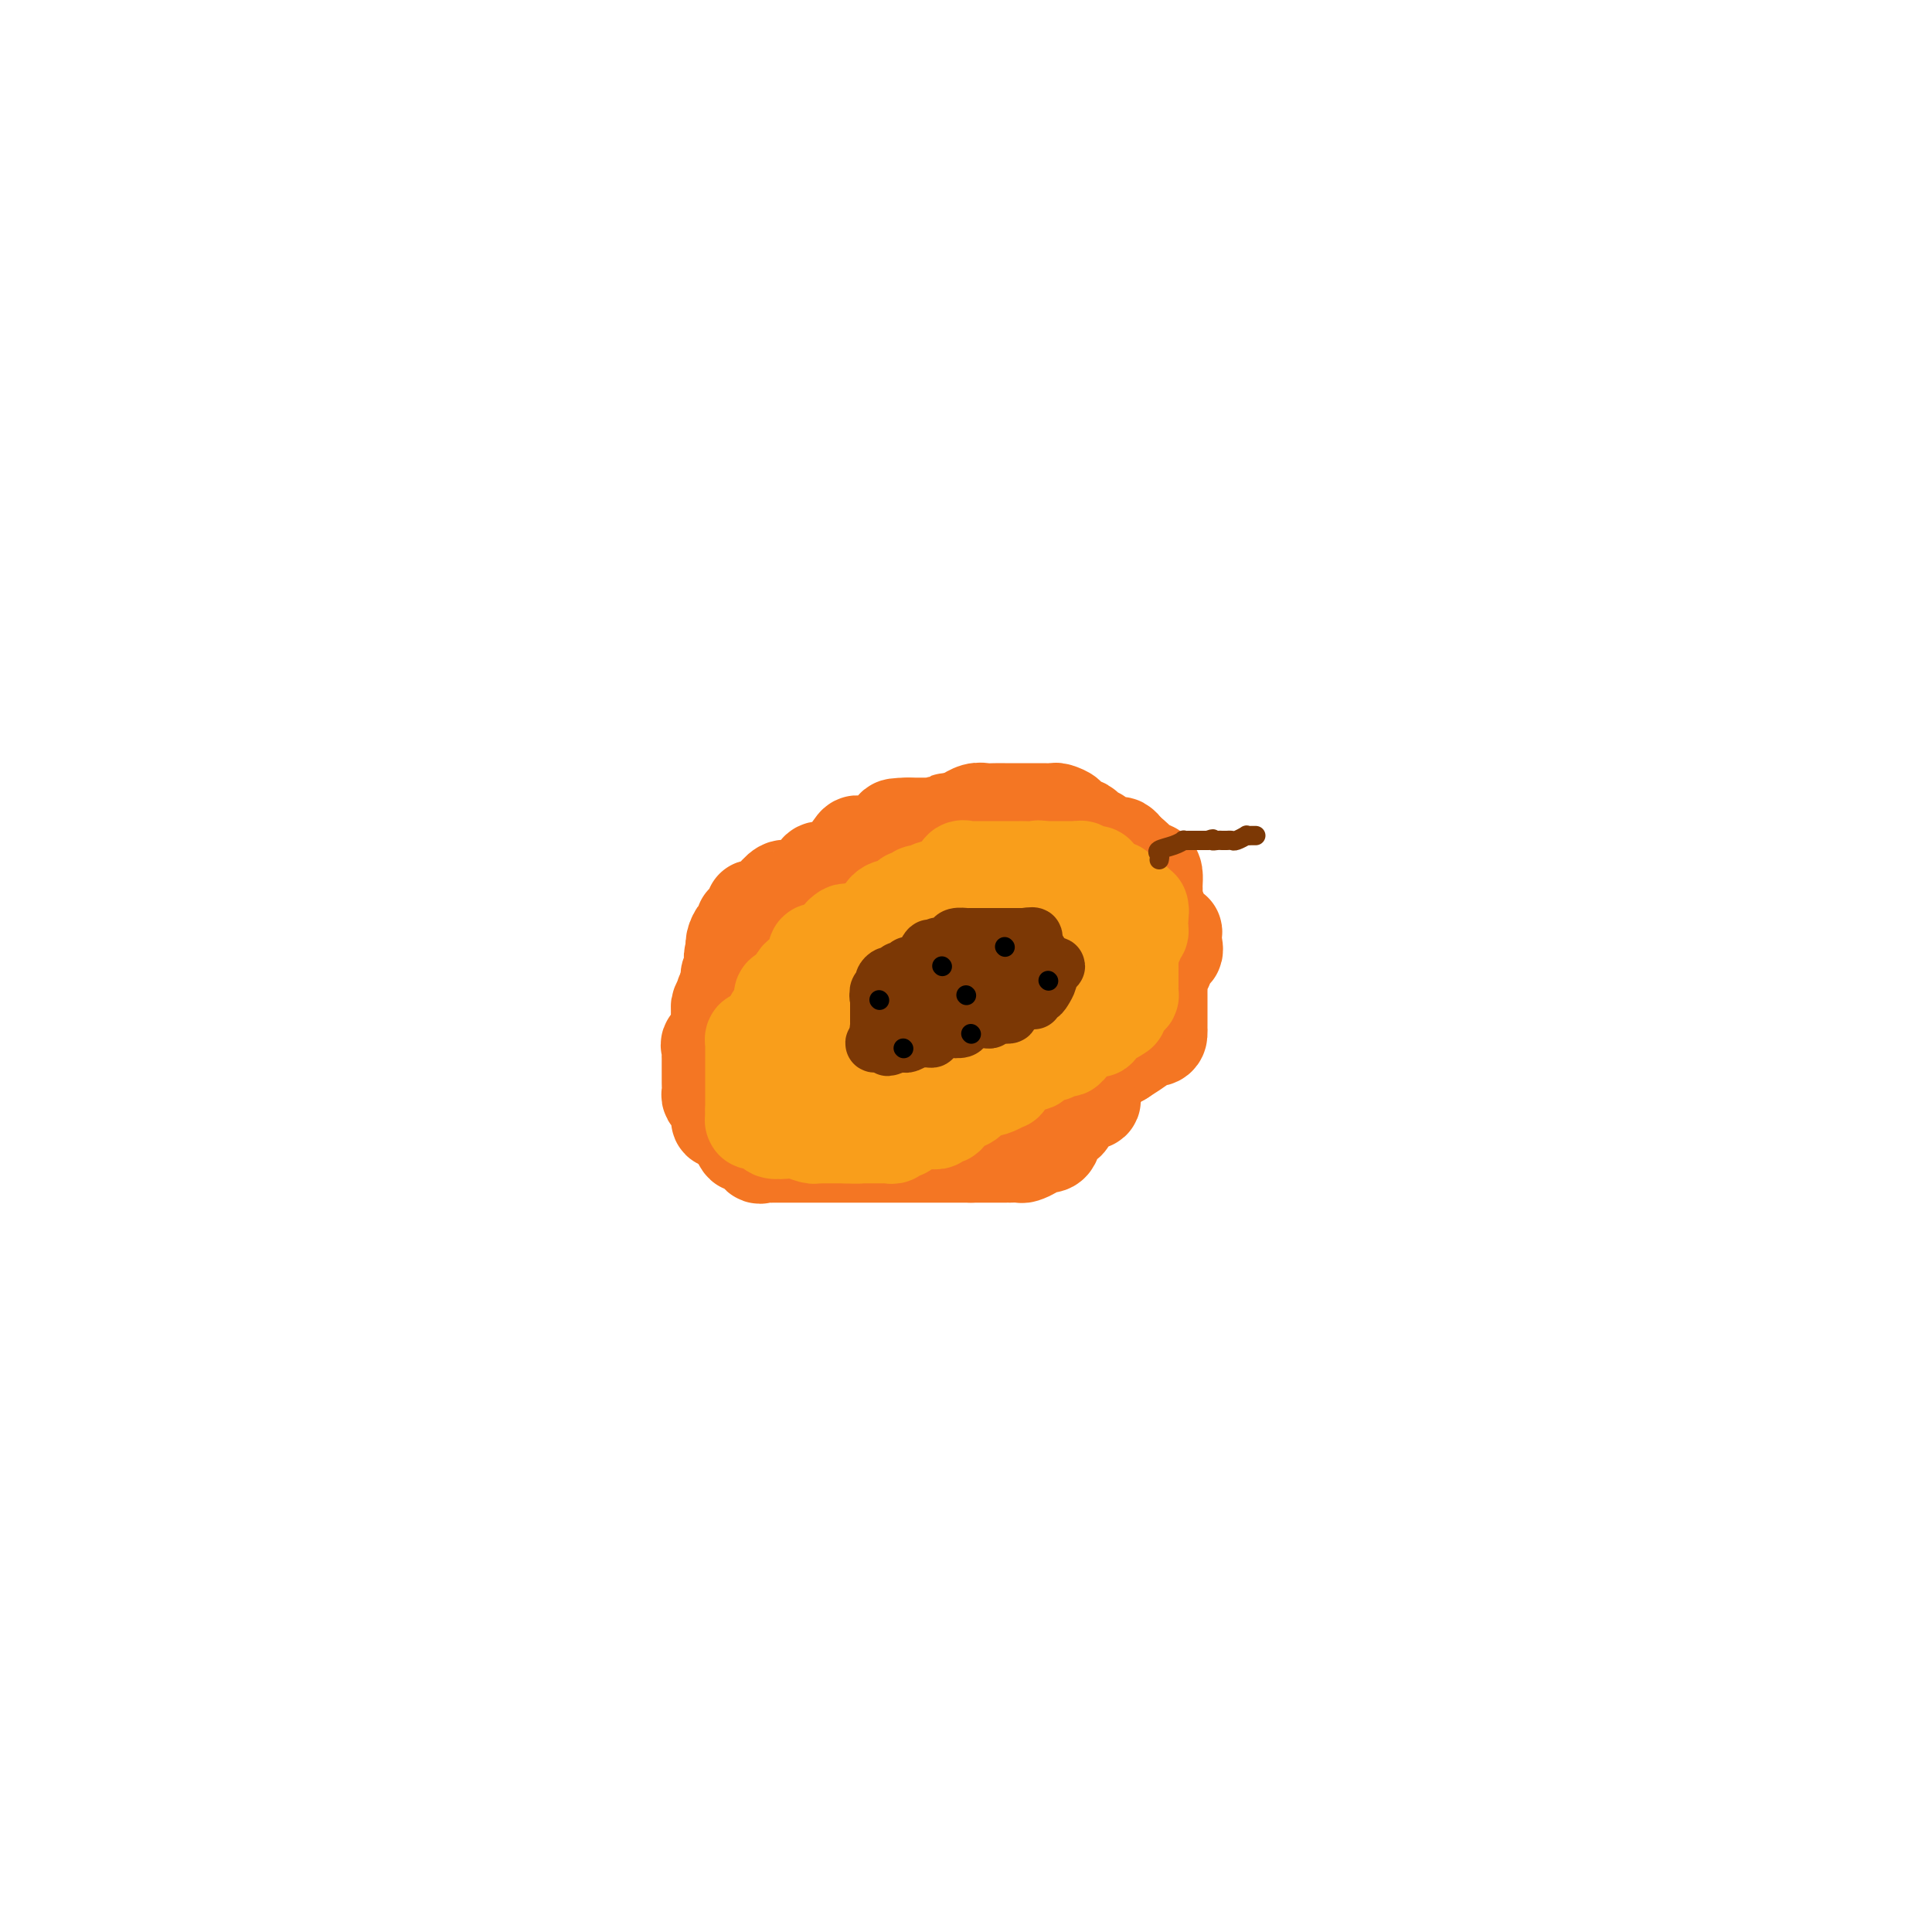 <svg viewBox='0 0 400 400' version='1.1' xmlns='http://www.w3.org/2000/svg' xmlns:xlink='http://www.w3.org/1999/xlink'><g fill='none' stroke='#F47623' stroke-width='20' stroke-linecap='round' stroke-linejoin='round'><path d='M210,177c-0.454,-0.340 -0.908,-0.679 -1,-1c-0.092,-0.321 0.177,-0.622 0,-1c-0.177,-0.378 -0.801,-0.833 -2,-1c-1.199,-0.167 -2.973,-0.045 -4,0c-1.027,0.045 -1.307,0.012 -2,0c-0.693,-0.012 -1.797,-0.004 -3,0c-1.203,0.004 -2.504,0.005 -3,0c-0.496,-0.005 -0.188,-0.015 -1,0c-0.812,0.015 -2.745,0.055 -4,0c-1.255,-0.055 -1.831,-0.204 -2,0c-0.169,0.204 0.068,0.760 0,1c-0.068,0.240 -0.441,0.163 -1,0c-0.559,-0.163 -1.305,-0.413 -2,0c-0.695,0.413 -1.341,1.491 -2,2c-0.659,0.509 -1.332,0.451 -2,1c-0.668,0.549 -1.331,1.704 -2,2c-0.669,0.296 -1.345,-0.268 -2,0c-0.655,0.268 -1.289,1.369 -2,2c-0.711,0.631 -1.499,0.794 -2,1c-0.501,0.206 -0.715,0.456 -1,1c-0.285,0.544 -0.640,1.383 -1,2c-0.360,0.617 -0.726,1.013 -1,1c-0.274,-0.013 -0.455,-0.437 -1,0c-0.545,0.437 -1.454,1.733 -2,3c-0.546,1.267 -0.727,2.505 -1,3c-0.273,0.495 -0.636,0.248 -1,0'/><path d='M165,193c-1.244,1.741 -0.855,1.593 -1,2c-0.145,0.407 -0.823,1.367 -1,2c-0.177,0.633 0.149,0.938 0,1c-0.149,0.062 -0.772,-0.119 -1,0c-0.228,0.119 -0.061,0.539 0,1c0.061,0.461 0.016,0.963 0,1c-0.016,0.037 -0.004,-0.390 0,0c0.004,0.390 -0.002,1.598 0,2c0.002,0.402 0.012,-0.003 0,0c-0.012,0.003 -0.045,0.412 0,1c0.045,0.588 0.169,1.354 0,2c-0.169,0.646 -0.630,1.171 0,2c0.630,0.829 2.351,1.963 3,3c0.649,1.037 0.226,1.976 0,3c-0.226,1.024 -0.257,2.134 0,3c0.257,0.866 0.800,1.488 1,2c0.200,0.512 0.056,0.914 0,1c-0.056,0.086 -0.026,-0.146 0,0c0.026,0.146 0.047,0.669 0,1c-0.047,0.331 -0.163,0.471 0,1c0.163,0.529 0.606,1.446 1,2c0.394,0.554 0.740,0.745 1,1c0.260,0.255 0.434,0.575 1,1c0.566,0.425 1.522,0.954 2,1c0.478,0.046 0.477,-0.390 1,0c0.523,0.390 1.571,1.607 2,2c0.429,0.393 0.239,-0.039 1,0c0.761,0.039 2.474,0.549 3,1c0.526,0.451 -0.135,0.843 0,1c0.135,0.157 1.068,0.078 2,0'/><path d='M180,230c2.506,1.022 2.272,0.078 2,0c-0.272,-0.078 -0.580,0.711 0,1c0.580,0.289 2.049,0.077 3,0c0.951,-0.077 1.385,-0.021 3,0c1.615,0.021 4.411,0.006 6,0c1.589,-0.006 1.969,-0.001 3,0c1.031,0.001 2.711,0.000 4,0c1.289,-0.000 2.187,-0.000 3,0c0.813,0.000 1.542,0.001 2,0c0.458,-0.001 0.646,-0.002 1,0c0.354,0.002 0.876,0.008 1,0c0.124,-0.008 -0.149,-0.030 0,0c0.149,0.030 0.719,0.114 1,0c0.281,-0.114 0.273,-0.425 1,-1c0.727,-0.575 2.187,-1.415 3,-2c0.813,-0.585 0.978,-0.917 1,-1c0.022,-0.083 -0.097,0.081 0,0c0.097,-0.081 0.412,-0.407 1,-1c0.588,-0.593 1.449,-1.454 2,-2c0.551,-0.546 0.792,-0.776 1,-1c0.208,-0.224 0.384,-0.440 1,-1c0.616,-0.560 1.673,-1.463 2,-2c0.327,-0.537 -0.077,-0.707 0,-1c0.077,-0.293 0.633,-0.709 1,-1c0.367,-0.291 0.543,-0.456 1,-1c0.457,-0.544 1.195,-1.465 2,-2c0.805,-0.535 1.678,-0.682 2,-1c0.322,-0.318 0.092,-0.805 0,-1c-0.092,-0.195 -0.046,-0.097 0,0'/><path d='M227,213c2.797,-2.826 1.288,-1.391 1,-1c-0.288,0.391 0.645,-0.261 1,-1c0.355,-0.739 0.134,-1.564 0,-2c-0.134,-0.436 -0.179,-0.483 0,-1c0.179,-0.517 0.584,-1.505 1,-2c0.416,-0.495 0.842,-0.499 1,-1c0.158,-0.501 0.046,-1.500 0,-2c-0.046,-0.500 -0.026,-0.500 0,-1c0.026,-0.500 0.059,-1.499 0,-2c-0.059,-0.501 -0.208,-0.502 0,-1c0.208,-0.498 0.774,-1.492 1,-2c0.226,-0.508 0.114,-0.530 0,-1c-0.114,-0.470 -0.228,-1.388 0,-2c0.228,-0.612 0.798,-0.919 1,-1c0.202,-0.081 0.037,0.062 0,0c-0.037,-0.062 0.055,-0.331 0,-1c-0.055,-0.669 -0.255,-1.737 0,-2c0.255,-0.263 0.966,0.281 1,0c0.034,-0.281 -0.608,-1.386 -1,-2c-0.392,-0.614 -0.533,-0.738 -1,-1c-0.467,-0.262 -1.261,-0.661 -2,-1c-0.739,-0.339 -1.423,-0.616 -2,-1c-0.577,-0.384 -1.047,-0.874 -1,-1c0.047,-0.126 0.611,0.110 0,0c-0.611,-0.110 -2.395,-0.568 -3,-1c-0.605,-0.432 -0.030,-0.838 0,-1c0.030,-0.162 -0.485,-0.081 -1,0'/><path d='M223,182c-1.726,-1.404 -1.040,-0.915 -1,-1c0.040,-0.085 -0.566,-0.745 -1,-1c-0.434,-0.255 -0.697,-0.106 -1,0c-0.303,0.106 -0.645,0.168 -1,0c-0.355,-0.168 -0.722,-0.567 -1,-1c-0.278,-0.433 -0.466,-0.901 -1,-1c-0.534,-0.099 -1.412,0.170 -2,0c-0.588,-0.170 -0.884,-0.777 -1,-1c-0.116,-0.223 -0.053,-0.060 -1,0c-0.947,0.060 -2.905,0.016 -4,0c-1.095,-0.016 -1.327,-0.004 -2,0c-0.673,0.004 -1.785,0.001 -3,0c-1.215,-0.001 -2.532,-0.000 -3,0c-0.468,0.000 -0.088,-0.001 -1,0c-0.912,0.001 -3.115,0.004 -4,0c-0.885,-0.004 -0.450,-0.014 -1,0c-0.550,0.014 -2.084,0.052 -3,0c-0.916,-0.052 -1.213,-0.193 -2,0c-0.787,0.193 -2.065,0.721 -3,1c-0.935,0.279 -1.528,0.310 -3,1c-1.472,0.690 -3.823,2.041 -5,3c-1.177,0.959 -1.180,1.528 -2,2c-0.820,0.472 -2.457,0.849 -3,1c-0.543,0.151 0.009,0.078 0,0c-0.009,-0.078 -0.580,-0.162 -1,0c-0.420,0.162 -0.690,0.568 -1,1c-0.310,0.432 -0.660,0.889 -1,1c-0.340,0.111 -0.668,-0.124 -1,0c-0.332,0.124 -0.666,0.607 -1,1c-0.334,0.393 -0.667,0.697 -1,1'/><path d='M168,189c-4.137,2.059 -2.479,1.205 -2,1c0.479,-0.205 -0.221,0.239 -1,1c-0.779,0.761 -1.639,1.839 -2,2c-0.361,0.161 -0.225,-0.594 -1,0c-0.775,0.594 -2.460,2.535 -4,4c-1.540,1.465 -2.934,2.452 -4,3c-1.066,0.548 -1.802,0.657 -2,1c-0.198,0.343 0.143,0.919 0,1c-0.143,0.081 -0.770,-0.333 -1,0c-0.230,0.333 -0.062,1.413 0,2c0.062,0.587 0.017,0.682 0,1c-0.017,0.318 -0.005,0.859 0,1c0.005,0.141 0.002,-0.117 0,0c-0.002,0.117 -0.002,0.608 0,1c0.002,0.392 0.006,0.685 0,1c-0.006,0.315 -0.023,0.652 0,1c0.023,0.348 0.085,0.708 0,1c-0.085,0.292 -0.317,0.515 0,1c0.317,0.485 1.184,1.230 2,2c0.816,0.770 1.582,1.565 2,2c0.418,0.435 0.490,0.512 1,1c0.510,0.488 1.460,1.388 2,2c0.540,0.612 0.670,0.938 1,1c0.330,0.062 0.858,-0.138 1,0c0.142,0.138 -0.103,0.614 0,1c0.103,0.386 0.553,0.681 1,1c0.447,0.319 0.889,0.663 1,1c0.111,0.337 -0.111,0.668 0,1c0.111,0.332 0.556,0.666 1,1'/><path d='M163,224c2.126,2.113 1.442,0.896 2,1c0.558,0.104 2.359,1.529 4,2c1.641,0.471 3.122,-0.014 4,0c0.878,0.014 1.152,0.525 2,1c0.848,0.475 2.270,0.912 3,1c0.730,0.088 0.769,-0.173 1,0c0.231,0.173 0.656,0.778 1,1c0.344,0.222 0.608,0.059 1,0c0.392,-0.059 0.912,-0.016 1,0c0.088,0.016 -0.257,0.004 0,0c0.257,-0.004 1.116,-0.001 3,0c1.884,0.001 4.793,-0.000 6,0c1.207,0.000 0.711,0.002 2,0c1.289,-0.002 4.362,-0.008 6,0c1.638,0.008 1.840,0.030 2,0c0.160,-0.030 0.278,-0.113 1,0c0.722,0.113 2.049,0.423 3,0c0.951,-0.423 1.527,-1.580 2,-2c0.473,-0.420 0.844,-0.102 1,0c0.156,0.102 0.097,-0.010 0,0c-0.097,0.010 -0.230,0.143 0,0c0.230,-0.143 0.825,-0.562 1,-1c0.175,-0.438 -0.068,-0.895 0,-1c0.068,-0.105 0.449,0.141 1,0c0.551,-0.141 1.272,-0.670 2,-1c0.728,-0.330 1.463,-0.459 2,-1c0.537,-0.541 0.875,-1.492 1,-2c0.125,-0.508 0.036,-0.574 1,-1c0.964,-0.426 2.982,-1.213 5,-2'/><path d='M221,219c2.397,-1.725 0.390,-0.538 0,0c-0.390,0.538 0.836,0.428 2,0c1.164,-0.428 2.267,-1.175 3,-2c0.733,-0.825 1.096,-1.727 2,-2c0.904,-0.273 2.349,0.083 3,0c0.651,-0.083 0.507,-0.606 1,-1c0.493,-0.394 1.625,-0.658 2,-1c0.375,-0.342 -0.005,-0.760 0,-1c0.005,-0.240 0.394,-0.301 1,-1c0.606,-0.699 1.427,-2.036 2,-3c0.573,-0.964 0.897,-1.554 1,-2c0.103,-0.446 -0.014,-0.749 0,-1c0.014,-0.251 0.158,-0.450 0,-1c-0.158,-0.550 -0.617,-1.452 -1,-2c-0.383,-0.548 -0.691,-0.742 -1,-1c-0.309,-0.258 -0.619,-0.579 -1,-1c-0.381,-0.421 -0.834,-0.943 -1,-1c-0.166,-0.057 -0.044,0.349 0,0c0.044,-0.349 0.012,-1.455 0,-2c-0.012,-0.545 -0.002,-0.530 0,-1c0.002,-0.470 -0.003,-1.426 0,-2c0.003,-0.574 0.014,-0.765 0,-1c-0.014,-0.235 -0.053,-0.513 0,-1c0.053,-0.487 0.197,-1.181 0,-2c-0.197,-0.819 -0.735,-1.761 -1,-2c-0.265,-0.239 -0.257,0.225 -1,0c-0.743,-0.225 -2.239,-1.137 -3,-2c-0.761,-0.863 -0.789,-1.675 -1,-2c-0.211,-0.325 -0.606,-0.162 -1,0'/><path d='M227,184c-1.055,-0.818 -0.194,0.135 0,0c0.194,-0.135 -0.279,-1.360 -1,-2c-0.721,-0.640 -1.689,-0.695 -2,-1c-0.311,-0.305 0.033,-0.859 0,-1c-0.033,-0.141 -0.445,0.130 -1,0c-0.555,-0.130 -1.252,-0.662 -2,-1c-0.748,-0.338 -1.547,-0.482 -2,-1c-0.453,-0.518 -0.559,-1.411 -1,-2c-0.441,-0.589 -1.217,-0.876 -2,-1c-0.783,-0.124 -1.572,-0.086 -2,0c-0.428,0.086 -0.496,0.219 -1,0c-0.504,-0.219 -1.443,-0.791 -2,-1c-0.557,-0.209 -0.731,-0.056 -1,0c-0.269,0.056 -0.633,0.015 -1,0c-0.367,-0.015 -0.736,-0.004 -1,0c-0.264,0.004 -0.424,0.001 -1,0c-0.576,-0.001 -1.568,-0.000 -2,0c-0.432,0.000 -0.304,0.000 -1,0c-0.696,-0.000 -2.216,-0.000 -3,0c-0.784,0.000 -0.833,0.000 -1,0c-0.167,-0.000 -0.453,-0.001 -1,0c-0.547,0.001 -1.354,0.003 -2,0c-0.646,-0.003 -1.131,-0.012 -2,0c-0.869,0.012 -2.123,0.044 -3,0c-0.877,-0.044 -1.376,-0.166 -2,0c-0.624,0.166 -1.372,0.619 -2,1c-0.628,0.381 -1.138,0.690 -2,1c-0.862,0.310 -2.078,0.622 -3,1c-0.922,0.378 -1.549,0.822 -2,1c-0.451,0.178 -0.725,0.089 -1,0'/><path d='M180,178c-5.005,0.570 -2.019,-0.006 -1,0c1.019,0.006 0.071,0.592 -1,1c-1.071,0.408 -2.265,0.638 -3,1c-0.735,0.362 -1.010,0.856 -1,1c0.010,0.144 0.305,-0.064 0,0c-0.305,0.064 -1.212,0.398 -2,1c-0.788,0.602 -1.459,1.472 -2,2c-0.541,0.528 -0.952,0.714 -1,1c-0.048,0.286 0.268,0.671 0,1c-0.268,0.329 -1.119,0.603 -2,1c-0.881,0.397 -1.790,0.919 -2,1c-0.210,0.081 0.280,-0.279 0,0c-0.280,0.279 -1.330,1.196 -2,2c-0.670,0.804 -0.961,1.494 -1,2c-0.039,0.506 0.173,0.829 0,1c-0.173,0.171 -0.731,0.190 -1,0c-0.269,-0.190 -0.248,-0.588 -1,0c-0.752,0.588 -2.276,2.164 -3,3c-0.724,0.836 -0.647,0.932 -1,2c-0.353,1.068 -1.137,3.107 -2,4c-0.863,0.893 -1.804,0.638 -2,1c-0.196,0.362 0.354,1.340 0,2c-0.354,0.660 -1.611,1.002 -2,1c-0.389,-0.002 0.092,-0.348 0,0c-0.092,0.348 -0.757,1.390 -1,2c-0.243,0.610 -0.065,0.790 0,1c0.065,0.210 0.017,0.451 0,1c-0.017,0.549 -0.005,1.405 0,2c0.005,0.595 0.001,0.929 0,1c-0.001,0.071 -0.000,-0.123 0,0c0.000,0.123 0.000,0.561 0,1'/><path d='M149,214c-1.238,3.036 -0.331,1.625 0,1c0.331,-0.625 0.088,-0.463 0,0c-0.088,0.463 -0.019,1.228 0,2c0.019,0.772 -0.011,1.553 0,2c0.011,0.447 0.063,0.561 0,1c-0.063,0.439 -0.242,1.203 0,2c0.242,0.797 0.904,1.627 1,2c0.096,0.373 -0.374,0.290 0,1c0.374,0.710 1.593,2.214 2,3c0.407,0.786 0.004,0.855 0,1c-0.004,0.145 0.392,0.368 1,1c0.608,0.632 1.428,1.675 2,2c0.572,0.325 0.894,-0.068 1,0c0.106,0.068 -0.006,0.596 0,1c0.006,0.404 0.129,0.683 0,1c-0.129,0.317 -0.510,0.674 0,1c0.510,0.326 1.910,0.623 3,1c1.090,0.377 1.868,0.833 3,1c1.132,0.167 2.618,0.045 4,0c1.382,-0.045 2.661,-0.012 4,0c1.339,0.012 2.739,0.003 4,0c1.261,-0.003 2.384,-0.001 3,0c0.616,0.001 0.727,0.000 1,0c0.273,-0.000 0.709,-0.000 1,0c0.291,0.000 0.439,0.000 1,0c0.561,-0.000 1.536,-0.000 2,0c0.464,0.000 0.418,0.000 1,0c0.582,-0.000 1.791,-0.000 3,0'/><path d='M186,237c5.080,0.309 2.780,0.083 2,0c-0.780,-0.083 -0.042,-0.022 1,0c1.042,0.022 2.386,0.006 3,0c0.614,-0.006 0.496,-0.001 1,0c0.504,0.001 1.631,-0.004 2,0c0.369,0.004 -0.018,0.015 0,0c0.018,-0.015 0.441,-0.057 1,0c0.559,0.057 1.254,0.212 2,0c0.746,-0.212 1.542,-0.792 2,-1c0.458,-0.208 0.579,-0.044 1,0c0.421,0.044 1.142,-0.031 2,0c0.858,0.031 1.852,0.167 2,0c0.148,-0.167 -0.549,-0.637 0,-1c0.549,-0.363 2.344,-0.617 3,-1c0.656,-0.383 0.173,-0.894 0,-1c-0.173,-0.106 -0.034,0.193 1,0c1.034,-0.193 2.964,-0.878 4,-1c1.036,-0.122 1.177,0.318 2,0c0.823,-0.318 2.329,-1.396 3,-2c0.671,-0.604 0.508,-0.736 1,-1c0.492,-0.264 1.640,-0.662 2,-1c0.360,-0.338 -0.067,-0.617 0,-1c0.067,-0.383 0.629,-0.870 1,-1c0.371,-0.130 0.551,0.098 1,0c0.449,-0.098 1.166,-0.523 2,-1c0.834,-0.477 1.786,-1.007 2,-1c0.214,0.007 -0.310,0.552 0,0c0.310,-0.552 1.454,-2.199 2,-3c0.546,-0.801 0.493,-0.754 1,-1c0.507,-0.246 1.573,-0.785 2,-1c0.427,-0.215 0.213,-0.108 0,0'/><path d='M232,219c4.784,-3.039 3.243,-2.138 3,-2c-0.243,0.138 0.810,-0.489 1,-1c0.190,-0.511 -0.485,-0.907 0,-1c0.485,-0.093 2.130,0.116 3,0c0.870,-0.116 0.965,-0.559 1,-1c0.035,-0.441 0.009,-0.880 0,-1c-0.009,-0.120 -0.002,0.080 0,0c0.002,-0.080 0.001,-0.440 0,-1c-0.001,-0.560 0.000,-1.320 0,-2c-0.000,-0.680 -0.001,-1.280 0,-2c0.001,-0.720 0.004,-1.560 0,-2c-0.004,-0.440 -0.015,-0.479 0,-1c0.015,-0.521 0.054,-1.524 0,-2c-0.054,-0.476 -0.203,-0.423 0,-1c0.203,-0.577 0.758,-1.782 1,-2c0.242,-0.218 0.170,0.550 0,0c-0.170,-0.550 -0.437,-2.420 0,-3c0.437,-0.580 1.580,0.130 2,0c0.420,-0.130 0.119,-1.099 0,-2c-0.119,-0.901 -0.055,-1.734 0,-2c0.055,-0.266 0.100,0.035 0,0c-0.100,-0.035 -0.346,-0.406 -1,-1c-0.654,-0.594 -1.715,-1.412 -2,-2c-0.285,-0.588 0.207,-0.946 0,-1c-0.207,-0.054 -1.112,0.197 -2,0c-0.888,-0.197 -1.757,-0.840 -2,-1c-0.243,-0.160 0.141,0.163 0,0c-0.141,-0.163 -0.807,-0.813 -1,-1c-0.193,-0.187 0.088,0.089 0,0c-0.088,-0.089 -0.544,-0.545 -1,-1'/><path d='M234,186c-1.267,-1.550 0.065,-0.926 0,-1c-0.065,-0.074 -1.527,-0.847 -2,-1c-0.473,-0.153 0.042,0.315 0,0c-0.042,-0.315 -0.640,-1.414 -1,-2c-0.360,-0.586 -0.482,-0.658 -1,-1c-0.518,-0.342 -1.433,-0.952 -2,-1c-0.567,-0.048 -0.786,0.468 -1,0c-0.214,-0.468 -0.425,-1.918 -1,-3c-0.575,-1.082 -1.516,-1.797 -2,-2c-0.484,-0.203 -0.512,0.104 -1,0c-0.488,-0.104 -1.437,-0.620 -2,-1c-0.563,-0.380 -0.742,-0.624 -1,-1c-0.258,-0.376 -0.597,-0.885 -1,-1c-0.403,-0.115 -0.870,0.165 -1,0c-0.130,-0.165 0.077,-0.776 0,-1c-0.077,-0.224 -0.436,-0.060 -1,0c-0.564,0.060 -1.331,0.016 -2,0c-0.669,-0.016 -1.239,-0.004 -2,0c-0.761,0.004 -1.712,0.001 -3,0c-1.288,-0.001 -2.911,-0.000 -4,0c-1.089,0.000 -1.642,0.000 -3,0c-1.358,-0.000 -3.519,-0.000 -5,0c-1.481,0.000 -2.281,0.000 -3,0c-0.719,-0.000 -1.358,-0.000 -2,0c-0.642,0.000 -1.288,0.000 -2,0c-0.712,-0.000 -1.489,-0.000 -2,0c-0.511,0.000 -0.755,0.000 -1,0'/><path d='M188,171c-4.993,0.028 -1.974,0.600 -1,1c0.974,0.400 -0.096,0.630 -1,1c-0.904,0.370 -1.642,0.881 -2,1c-0.358,0.119 -0.337,-0.154 -1,0c-0.663,0.154 -2.009,0.734 -3,1c-0.991,0.266 -1.625,0.219 -2,0c-0.375,-0.219 -0.489,-0.609 -1,0c-0.511,0.609 -1.418,2.218 -2,3c-0.582,0.782 -0.840,0.738 -1,1c-0.160,0.262 -0.221,0.831 -1,1c-0.779,0.169 -2.277,-0.062 -3,0c-0.723,0.062 -0.670,0.416 -1,1c-0.330,0.584 -1.043,1.399 -2,2c-0.957,0.601 -2.158,0.988 -3,1c-0.842,0.012 -1.326,-0.351 -2,0c-0.674,0.351 -1.539,1.418 -2,2c-0.461,0.582 -0.520,0.681 -1,1c-0.480,0.319 -1.381,0.860 -2,1c-0.619,0.140 -0.954,-0.121 -1,0c-0.046,0.121 0.199,0.624 0,1c-0.199,0.376 -0.841,0.625 -1,1c-0.159,0.375 0.164,0.877 0,1c-0.164,0.123 -0.815,-0.133 -1,0c-0.185,0.133 0.095,0.654 0,1c-0.095,0.346 -0.564,0.516 -1,1c-0.436,0.484 -0.839,1.281 -1,2c-0.161,0.719 -0.081,1.359 0,2'/><path d='M152,197c-0.789,1.532 -0.263,0.862 0,1c0.263,0.138 0.263,1.085 0,2c-0.263,0.915 -0.787,1.797 -1,2c-0.213,0.203 -0.113,-0.272 0,0c0.113,0.272 0.241,1.291 0,2c-0.241,0.709 -0.849,1.107 -1,2c-0.151,0.893 0.155,2.280 0,3c-0.155,0.720 -0.772,0.774 -1,1c-0.228,0.226 -0.069,0.624 0,1c0.069,0.376 0.047,0.731 0,1c-0.047,0.269 -0.118,0.453 0,1c0.118,0.547 0.424,1.457 0,2c-0.424,0.543 -1.578,0.719 -2,1c-0.422,0.281 -0.113,0.666 0,1c0.113,0.334 0.030,0.618 0,1c-0.030,0.382 -0.008,0.862 0,1c0.008,0.138 0.002,-0.066 0,0c-0.002,0.066 -0.000,0.403 0,1c0.000,0.597 -0.001,1.455 0,2c0.001,0.545 0.003,0.776 0,1c-0.003,0.224 -0.011,0.441 0,1c0.011,0.559 0.041,1.459 0,2c-0.041,0.541 -0.154,0.722 0,1c0.154,0.278 0.576,0.653 1,1c0.424,0.347 0.848,0.667 1,1c0.152,0.333 0.030,0.678 0,1c-0.030,0.322 0.033,0.623 0,1c-0.033,0.377 -0.163,0.832 0,1c0.163,0.168 0.618,0.048 1,0c0.382,-0.048 0.691,-0.024 1,0'/><path d='M151,232c0.859,2.283 1.008,0.491 1,0c-0.008,-0.491 -0.171,0.321 0,1c0.171,0.679 0.676,1.226 1,2c0.324,0.774 0.468,1.777 1,2c0.532,0.223 1.453,-0.332 2,0c0.547,0.332 0.720,1.553 1,2c0.280,0.447 0.667,0.120 1,0c0.333,-0.120 0.612,-0.032 1,0c0.388,0.032 0.886,0.009 1,0c0.114,-0.009 -0.154,-0.002 0,0c0.154,0.002 0.731,0.001 1,0c0.269,-0.001 0.230,-0.000 1,0c0.770,0.000 2.348,0.000 3,0c0.652,-0.000 0.378,-0.000 1,0c0.622,0.000 2.142,0.000 3,0c0.858,-0.000 1.056,-0.000 2,0c0.944,0.000 2.634,0.000 4,0c1.366,-0.000 2.408,-0.000 3,0c0.592,0.000 0.734,0.000 1,0c0.266,-0.000 0.655,-0.000 1,0c0.345,0.000 0.645,0.000 1,0c0.355,-0.000 0.764,-0.000 1,0c0.236,0.000 0.298,0.000 1,0c0.702,-0.000 2.044,-0.000 4,0c1.956,0.000 4.527,0.000 7,0c2.473,-0.000 4.850,-0.000 6,0c1.150,0.000 1.075,0.000 1,0'/><path d='M201,239c6.822,-0.000 2.378,-0.000 1,0c-1.378,0.000 0.309,0.000 1,0c0.691,-0.000 0.386,-0.000 1,0c0.614,0.000 2.149,0.000 3,0c0.851,-0.000 1.020,-0.000 1,0c-0.020,0.000 -0.228,0.001 0,0c0.228,-0.001 0.891,-0.003 1,0c0.109,0.003 -0.337,0.011 0,0c0.337,-0.011 1.456,-0.041 2,0c0.544,0.041 0.513,0.152 1,0c0.487,-0.152 1.491,-0.568 2,-1c0.509,-0.432 0.523,-0.881 1,-1c0.477,-0.119 1.418,0.090 2,0c0.582,-0.090 0.804,-0.479 1,-1c0.196,-0.521 0.366,-1.173 1,-2c0.634,-0.827 1.733,-1.829 2,-2c0.267,-0.171 -0.296,0.487 0,0c0.296,-0.487 1.452,-2.121 2,-3c0.548,-0.879 0.486,-1.005 1,-1c0.514,0.005 1.602,0.141 2,0c0.398,-0.141 0.106,-0.560 0,-1c-0.106,-0.440 -0.025,-0.903 0,-1c0.025,-0.097 -0.004,0.171 0,0c0.004,-0.171 0.042,-0.780 0,-1c-0.042,-0.220 -0.163,-0.051 0,-1c0.163,-0.949 0.611,-3.017 1,-4c0.389,-0.983 0.720,-0.880 1,-1c0.280,-0.120 0.509,-0.463 1,-1c0.491,-0.537 1.246,-1.269 2,-2'/><path d='M231,216c2.407,-3.504 1.423,-1.764 1,-1c-0.423,0.764 -0.285,0.553 0,0c0.285,-0.553 0.717,-1.447 1,-2c0.283,-0.553 0.416,-0.763 1,-1c0.584,-0.237 1.620,-0.500 2,-1c0.380,-0.500 0.106,-1.237 0,-2c-0.106,-0.763 -0.042,-1.553 0,-2c0.042,-0.447 0.064,-0.553 0,-1c-0.064,-0.447 -0.213,-1.236 0,-2c0.213,-0.764 0.790,-1.504 1,-2c0.210,-0.496 0.055,-0.748 0,-1c-0.055,-0.252 -0.011,-0.504 0,-1c0.011,-0.496 -0.012,-1.235 0,-2c0.012,-0.765 0.060,-1.557 0,-2c-0.060,-0.443 -0.226,-0.538 0,-1c0.226,-0.462 0.845,-1.289 1,-2c0.155,-0.711 -0.155,-1.304 0,-2c0.155,-0.696 0.773,-1.496 1,-2c0.227,-0.504 0.061,-0.713 0,-1c-0.061,-0.287 -0.016,-0.651 0,-1c0.016,-0.349 0.004,-0.684 0,-1c-0.004,-0.316 -0.001,-0.613 0,-1c0.001,-0.387 -0.001,-0.864 0,-1c0.001,-0.136 0.006,0.069 0,0c-0.006,-0.069 -0.024,-0.413 0,-1c0.024,-0.587 0.090,-1.419 0,-2c-0.090,-0.581 -0.336,-0.913 -1,-1c-0.664,-0.087 -1.745,0.069 -2,0c-0.255,-0.069 0.316,-0.365 0,-1c-0.316,-0.635 -1.519,-1.610 -2,-2c-0.481,-0.390 -0.241,-0.195 0,0'/><path d='M234,177c-0.944,-0.780 -0.803,-0.731 -1,-1c-0.197,-0.269 -0.733,-0.856 -1,-1c-0.267,-0.144 -0.266,0.153 -1,0c-0.734,-0.153 -2.205,-0.758 -3,-1c-0.795,-0.242 -0.916,-0.120 -1,0c-0.084,0.120 -0.130,0.239 0,0c0.130,-0.239 0.437,-0.835 0,-1c-0.437,-0.165 -1.617,0.100 -2,0c-0.383,-0.100 0.033,-0.566 0,-1c-0.033,-0.434 -0.515,-0.837 -1,-1c-0.485,-0.163 -0.974,-0.086 -1,0c-0.026,0.086 0.411,0.181 0,0c-0.411,-0.181 -1.671,-0.637 -2,-1c-0.329,-0.363 0.272,-0.633 0,-1c-0.272,-0.367 -1.416,-0.830 -2,-1c-0.584,-0.170 -0.608,-0.045 -1,0c-0.392,0.045 -1.151,0.012 -2,0c-0.849,-0.012 -1.789,-0.003 -2,0c-0.211,0.003 0.307,0.001 0,0c-0.307,-0.001 -1.440,-0.000 -2,0c-0.560,0.000 -0.548,-0.000 -1,0c-0.452,0.000 -1.367,0.000 -2,0c-0.633,-0.000 -0.984,-0.001 -1,0c-0.016,0.001 0.303,0.004 0,0c-0.303,-0.004 -1.229,-0.016 -2,0c-0.771,0.016 -1.389,0.060 -2,0c-0.611,-0.060 -1.215,-0.222 -2,0c-0.785,0.222 -1.750,0.829 -2,1c-0.250,0.171 0.214,-0.094 0,0c-0.214,0.094 -1.107,0.547 -2,1'/><path d='M198,170c-3.255,0.248 -1.393,-0.131 -1,0c0.393,0.131 -0.682,0.771 -1,1c-0.318,0.229 0.122,0.048 0,0c-0.122,-0.048 -0.807,0.039 -1,0c-0.193,-0.039 0.107,-0.204 0,0c-0.107,0.204 -0.620,0.776 -1,1c-0.380,0.224 -0.627,0.099 -1,0c-0.373,-0.099 -0.873,-0.171 -1,0c-0.127,0.171 0.120,0.584 0,1c-0.120,0.416 -0.605,0.833 -1,1c-0.395,0.167 -0.698,0.083 -1,0c-0.302,-0.083 -0.603,-0.166 -1,0c-0.397,0.166 -0.890,0.581 -1,1c-0.110,0.419 0.163,0.844 0,1c-0.163,0.156 -0.761,0.045 -1,0c-0.239,-0.045 -0.120,-0.022 0,0'/></g>
<g fill='none' stroke='#F99E1B' stroke-width='20' stroke-linecap='round' stroke-linejoin='round'><path d='M192,187c0.099,-0.008 0.199,-0.016 0,0c-0.199,0.016 -0.696,0.056 -1,0c-0.304,-0.056 -0.417,-0.207 -1,0c-0.583,0.207 -1.638,0.771 -2,1c-0.362,0.229 -0.033,0.122 0,0c0.033,-0.122 -0.232,-0.261 -1,0c-0.768,0.261 -2.041,0.920 -3,2c-0.959,1.080 -1.603,2.581 -2,3c-0.397,0.419 -0.545,-0.243 -1,0c-0.455,0.243 -1.217,1.392 -2,2c-0.783,0.608 -1.586,0.675 -2,1c-0.414,0.325 -0.438,0.909 -1,1c-0.562,0.091 -1.661,-0.313 -2,0c-0.339,0.313 0.082,1.341 0,2c-0.082,0.659 -0.667,0.950 -1,1c-0.333,0.050 -0.415,-0.140 -1,0c-0.585,0.140 -1.672,0.611 -2,1c-0.328,0.389 0.105,0.695 0,1c-0.105,0.305 -0.746,0.607 -1,1c-0.254,0.393 -0.121,0.876 0,1c0.121,0.124 0.228,-0.110 0,0c-0.228,0.110 -0.793,0.566 -1,1c-0.207,0.434 -0.056,0.848 0,1c0.056,0.152 0.016,0.044 0,0c-0.016,-0.044 -0.008,-0.022 0,0'/><path d='M168,206c-0.309,0.951 -0.083,0.827 0,1c0.083,0.173 0.021,0.641 0,1c-0.021,0.359 -0.002,0.607 0,1c0.002,0.393 -0.013,0.929 0,1c0.013,0.071 0.054,-0.323 0,0c-0.054,0.323 -0.203,1.362 0,2c0.203,0.638 0.757,0.874 1,1c0.243,0.126 0.173,0.143 0,0c-0.173,-0.143 -0.450,-0.446 0,0c0.450,0.446 1.627,1.640 2,2c0.373,0.360 -0.059,-0.114 0,0c0.059,0.114 0.608,0.815 1,1c0.392,0.185 0.626,-0.147 1,0c0.374,0.147 0.887,0.775 1,1c0.113,0.225 -0.174,0.049 0,0c0.174,-0.049 0.810,0.028 1,0c0.190,-0.028 -0.064,-0.161 0,0c0.064,0.161 0.447,0.618 1,1c0.553,0.382 1.277,0.691 2,1'/><path d='M178,219c1.876,1.083 1.567,0.290 2,0c0.433,-0.290 1.607,-0.078 2,0c0.393,0.078 0.004,0.021 0,0c-0.004,-0.021 0.376,-0.006 1,0c0.624,0.006 1.492,0.001 2,0c0.508,-0.001 0.656,-0.000 1,0c0.344,0.000 0.883,0.000 1,0c0.117,-0.000 -0.190,-0.000 0,0c0.190,0.000 0.877,0.000 1,0c0.123,-0.000 -0.318,-0.000 0,0c0.318,0.000 1.394,0.000 2,0c0.606,-0.000 0.741,0.000 1,0c0.259,-0.000 0.643,-0.000 1,0c0.357,0.000 0.688,0.000 1,0c0.312,-0.000 0.605,-0.000 1,0c0.395,0.000 0.892,0.000 1,0c0.108,-0.000 -0.175,-0.000 0,0c0.175,0.000 0.806,0.001 1,0c0.194,-0.001 -0.049,-0.003 0,0c0.049,0.003 0.391,0.011 1,0c0.609,-0.011 1.486,-0.042 2,0c0.514,0.042 0.663,0.155 1,0c0.337,-0.155 0.860,-0.580 1,-1c0.140,-0.420 -0.103,-0.834 0,-1c0.103,-0.166 0.551,-0.083 1,0'/><path d='M202,217c3.895,-0.487 1.634,-0.704 1,-1c-0.634,-0.296 0.360,-0.671 1,-1c0.640,-0.329 0.927,-0.613 1,-1c0.073,-0.387 -0.067,-0.878 0,-1c0.067,-0.122 0.343,0.126 1,0c0.657,-0.126 1.696,-0.626 2,-1c0.304,-0.374 -0.126,-0.621 0,-1c0.126,-0.379 0.807,-0.889 1,-1c0.193,-0.111 -0.103,0.178 0,0c0.103,-0.178 0.606,-0.822 1,-1c0.394,-0.178 0.680,0.110 1,0c0.320,-0.110 0.673,-0.617 1,-1c0.327,-0.383 0.626,-0.641 1,-1c0.374,-0.359 0.821,-0.817 1,-1c0.179,-0.183 0.089,-0.090 0,0c-0.089,0.090 -0.178,0.178 0,0c0.178,-0.178 0.622,-0.621 1,-1c0.378,-0.379 0.689,-0.693 1,-1c0.311,-0.307 0.623,-0.608 1,-1c0.377,-0.392 0.819,-0.876 1,-1c0.181,-0.124 0.100,0.111 0,0c-0.100,-0.111 -0.219,-0.568 0,-1c0.219,-0.432 0.777,-0.838 1,-1c0.223,-0.162 0.112,-0.081 0,0'/><path d='M219,200c2.569,-2.813 0.492,-1.345 0,-1c-0.492,0.345 0.600,-0.431 1,-1c0.400,-0.569 0.109,-0.929 0,-1c-0.109,-0.071 -0.037,0.149 0,0c0.037,-0.149 0.040,-0.665 0,-1c-0.040,-0.335 -0.123,-0.489 0,-1c0.123,-0.511 0.451,-1.380 0,-2c-0.451,-0.620 -1.680,-0.992 -2,-1c-0.320,-0.008 0.268,0.348 0,0c-0.268,-0.348 -1.391,-1.400 -2,-2c-0.609,-0.600 -0.702,-0.748 -1,-1c-0.298,-0.252 -0.799,-0.606 -1,-1c-0.201,-0.394 -0.100,-0.826 0,-1c0.100,-0.174 0.200,-0.089 0,0c-0.200,0.089 -0.699,0.181 -1,0c-0.301,-0.181 -0.405,-0.637 -1,-1c-0.595,-0.363 -1.680,-0.633 -2,-1c-0.320,-0.367 0.125,-0.830 0,-1c-0.125,-0.170 -0.820,-0.045 -1,0c-0.180,0.045 0.154,0.012 0,0c-0.154,-0.012 -0.797,-0.003 -1,0c-0.203,0.003 0.034,0.001 0,0c-0.034,-0.001 -0.338,-0.000 -1,0c-0.662,0.000 -1.683,0.000 -2,0c-0.317,-0.000 0.068,-0.000 0,0c-0.068,0.000 -0.591,0.000 -1,0c-0.409,-0.000 -0.705,-0.000 -1,0'/><path d='M203,184c-1.264,-0.028 -0.923,-0.100 -1,0c-0.077,0.100 -0.570,0.370 -1,1c-0.430,0.630 -0.797,1.618 -1,2c-0.203,0.382 -0.244,0.158 -1,0c-0.756,-0.158 -2.229,-0.249 -3,0c-0.771,0.249 -0.840,0.836 -1,1c-0.160,0.164 -0.411,-0.097 -1,0c-0.589,0.097 -1.516,0.552 -2,1c-0.484,0.448 -0.525,0.890 -1,1c-0.475,0.110 -1.384,-0.110 -2,0c-0.616,0.110 -0.938,0.551 -1,1c-0.062,0.449 0.134,0.905 0,1c-0.134,0.095 -0.600,-0.172 -1,0c-0.400,0.172 -0.734,0.781 -1,1c-0.266,0.219 -0.465,0.048 -1,0c-0.535,-0.048 -1.405,0.028 -2,0c-0.595,-0.028 -0.914,-0.162 -1,0c-0.086,0.162 0.061,0.618 0,1c-0.061,0.382 -0.331,0.690 -1,1c-0.669,0.310 -1.739,0.622 -2,1c-0.261,0.378 0.285,0.823 0,1c-0.285,0.177 -1.401,0.086 -2,0c-0.599,-0.086 -0.680,-0.168 -1,0c-0.320,0.168 -0.877,0.585 -1,1c-0.123,0.415 0.189,0.829 0,1c-0.189,0.171 -0.877,0.098 -1,0c-0.123,-0.098 0.321,-0.219 0,0c-0.321,0.219 -1.406,0.780 -2,1c-0.594,0.220 -0.699,0.098 -1,0c-0.301,-0.098 -0.800,-0.171 -1,0c-0.200,0.171 -0.100,0.585 0,1'/><path d='M170,201c-5.324,2.647 -2.135,0.765 -1,0c1.135,-0.765 0.214,-0.412 0,0c-0.214,0.412 0.278,0.884 0,1c-0.278,0.116 -1.328,-0.123 -2,0c-0.672,0.123 -0.968,0.607 -1,1c-0.032,0.393 0.199,0.694 0,1c-0.199,0.306 -0.828,0.617 -1,1c-0.172,0.383 0.111,0.838 0,1c-0.111,0.162 -0.618,0.032 -1,0c-0.382,-0.032 -0.638,0.032 -1,0c-0.362,-0.032 -0.829,-0.162 -1,0c-0.171,0.162 -0.046,0.617 0,1c0.046,0.383 0.012,0.694 0,1c-0.012,0.306 -0.003,0.608 0,1c0.003,0.392 0.001,0.875 0,1c-0.001,0.125 -0.000,-0.107 0,0c0.000,0.107 0.000,0.554 0,1'/><path d='M162,211c-0.000,0.952 -0.000,0.832 0,1c0.000,0.168 0.000,0.622 0,1c-0.000,0.378 -0.000,0.678 0,1c0.000,0.322 0.001,0.665 0,1c-0.001,0.335 -0.004,0.663 0,1c0.004,0.337 0.015,0.682 0,1c-0.015,0.318 -0.057,0.610 0,1c0.057,0.390 0.212,0.878 0,1c-0.212,0.122 -0.790,-0.122 -1,0c-0.210,0.122 -0.052,0.611 0,1c0.052,0.389 -0.001,0.678 0,1c0.001,0.322 0.055,0.677 0,1c-0.055,0.323 -0.221,0.612 0,1c0.221,0.388 0.829,0.874 1,1c0.171,0.126 -0.094,-0.107 0,0c0.094,0.107 0.547,0.553 1,1'/><path d='M163,225c0.323,2.404 0.632,1.415 1,1c0.368,-0.415 0.795,-0.256 1,0c0.205,0.256 0.187,0.608 1,1c0.813,0.392 2.455,0.823 3,1c0.545,0.177 -0.009,0.100 0,0c0.009,-0.100 0.581,-0.223 1,0c0.419,0.223 0.685,0.792 1,1c0.315,0.208 0.677,0.056 1,0c0.323,-0.056 0.606,-0.015 1,0c0.394,0.015 0.900,0.004 1,0c0.100,-0.004 -0.207,-0.001 0,0c0.207,0.001 0.929,0.000 1,0c0.071,-0.000 -0.507,-0.000 0,0c0.507,0.000 2.100,0.000 3,0c0.900,-0.000 1.106,-0.000 2,0c0.894,0.000 2.477,0.000 3,0c0.523,-0.000 -0.015,-0.000 0,0c0.015,0.000 0.581,0.000 1,0c0.419,-0.000 0.690,-0.000 1,0c0.310,0.000 0.660,0.000 1,0c0.340,-0.000 0.670,-0.000 1,0'/><path d='M187,229c3.665,0.684 0.828,0.393 0,0c-0.828,-0.393 0.354,-0.889 1,-1c0.646,-0.111 0.758,0.162 1,0c0.242,-0.162 0.616,-0.760 1,-1c0.384,-0.240 0.779,-0.124 1,0c0.221,0.124 0.269,0.254 1,0c0.731,-0.254 2.143,-0.894 3,-1c0.857,-0.106 1.157,0.321 2,0c0.843,-0.321 2.229,-1.392 3,-2c0.771,-0.608 0.928,-0.754 1,-1c0.072,-0.246 0.061,-0.591 0,-1c-0.061,-0.409 -0.170,-0.880 0,-1c0.170,-0.120 0.620,0.113 1,0c0.380,-0.113 0.688,-0.570 1,-1c0.312,-0.430 0.626,-0.833 1,-1c0.374,-0.167 0.807,-0.096 1,0c0.193,0.096 0.146,0.219 0,0c-0.146,-0.219 -0.390,-0.780 0,-1c0.390,-0.220 1.413,-0.098 2,0c0.587,0.098 0.739,0.171 1,0c0.261,-0.171 0.630,-0.585 1,-1'/><path d='M209,217c3.659,-1.791 1.808,-0.270 1,0c-0.808,0.270 -0.571,-0.712 0,-1c0.571,-0.288 1.477,0.119 2,0c0.523,-0.119 0.664,-0.764 1,-1c0.336,-0.236 0.868,-0.064 1,0c0.132,0.064 -0.137,0.018 0,0c0.137,-0.018 0.681,-0.009 1,0c0.319,0.009 0.415,0.017 1,0c0.585,-0.017 1.661,-0.060 2,0c0.339,0.060 -0.059,0.223 0,0c0.059,-0.223 0.576,-0.830 1,-1c0.424,-0.170 0.757,0.099 1,0c0.243,-0.099 0.397,-0.565 1,-1c0.603,-0.435 1.654,-0.838 2,-1c0.346,-0.162 -0.012,-0.082 0,0c0.012,0.082 0.395,0.166 1,0c0.605,-0.166 1.432,-0.583 2,-1c0.568,-0.417 0.877,-0.833 1,-1c0.123,-0.167 0.062,-0.083 0,0'/><path d='M227,210c3.011,-1.491 1.538,-1.719 1,-2c-0.538,-0.281 -0.140,-0.614 0,-1c0.140,-0.386 0.024,-0.824 0,-1c-0.024,-0.176 0.046,-0.088 0,0c-0.046,0.088 -0.209,0.177 0,0c0.209,-0.177 0.788,-0.621 1,-1c0.212,-0.379 0.057,-0.693 0,-1c-0.057,-0.307 -0.015,-0.608 0,-1c0.015,-0.392 0.004,-0.875 0,-1c-0.004,-0.125 -0.001,0.107 0,0c0.001,-0.107 0.000,-0.553 0,-1c-0.000,-0.447 -0.000,-0.895 0,-1c0.000,-0.105 0.001,0.131 0,0c-0.001,-0.131 -0.004,-0.630 0,-1c0.004,-0.370 0.016,-0.610 0,-1c-0.016,-0.390 -0.061,-0.931 0,-1c0.061,-0.069 0.226,0.335 0,0c-0.226,-0.335 -0.845,-1.410 -1,-2c-0.155,-0.590 0.155,-0.697 0,-1c-0.155,-0.303 -0.773,-0.803 -1,-1c-0.227,-0.197 -0.061,-0.092 0,0c0.061,0.092 0.017,0.169 0,0c-0.017,-0.169 -0.009,-0.585 0,-1'/><path d='M227,192c-0.101,-2.675 -0.352,-0.363 -1,0c-0.648,0.363 -1.693,-1.222 -2,-2c-0.307,-0.778 0.124,-0.748 0,-1c-0.124,-0.252 -0.804,-0.786 -1,-1c-0.196,-0.214 0.092,-0.109 0,0c-0.092,0.109 -0.564,0.222 -1,0c-0.436,-0.222 -0.838,-0.780 -1,-1c-0.162,-0.220 -0.085,-0.101 0,0c0.085,0.101 0.178,0.186 0,0c-0.178,-0.186 -0.629,-0.642 -1,-1c-0.371,-0.358 -0.664,-0.617 -1,-1c-0.336,-0.383 -0.717,-0.891 -1,-1c-0.283,-0.109 -0.468,0.181 -1,0c-0.532,-0.181 -1.413,-0.833 -2,-1c-0.587,-0.167 -0.882,0.151 -1,0c-0.118,-0.151 -0.059,-0.773 0,-1c0.059,-0.227 0.119,-0.061 0,0c-0.119,0.061 -0.417,0.016 -1,0c-0.583,-0.016 -1.452,-0.005 -2,0c-0.548,0.005 -0.774,0.002 -1,0'/><path d='M210,182c-2.822,-1.551 -1.378,-0.429 -1,0c0.378,0.429 -0.309,0.167 -1,0c-0.691,-0.167 -1.384,-0.237 -2,0c-0.616,0.237 -1.154,0.782 -2,1c-0.846,0.218 -1.998,0.110 -3,0c-1.002,-0.110 -1.852,-0.222 -3,0c-1.148,0.222 -2.594,0.777 -3,1c-0.406,0.223 0.228,0.113 0,0c-0.228,-0.113 -1.318,-0.227 -2,0c-0.682,0.227 -0.956,0.797 -1,1c-0.044,0.203 0.142,0.039 0,0c-0.142,-0.039 -0.612,0.046 -1,0c-0.388,-0.046 -0.696,-0.224 -1,0c-0.304,0.224 -0.606,0.848 -1,1c-0.394,0.152 -0.879,-0.169 -1,0c-0.121,0.169 0.123,0.829 0,1c-0.123,0.171 -0.611,-0.147 -1,0c-0.389,0.147 -0.678,0.760 -1,1c-0.322,0.240 -0.678,0.106 -1,0c-0.322,-0.106 -0.611,-0.183 -1,0c-0.389,0.183 -0.878,0.627 -1,1c-0.122,0.373 0.122,0.674 0,1c-0.122,0.326 -0.610,0.675 -1,1c-0.390,0.325 -0.682,0.626 -1,1c-0.318,0.374 -0.662,0.821 -1,1c-0.338,0.179 -0.669,0.089 -1,0'/><path d='M179,193c-1.803,1.084 -1.310,0.294 -1,0c0.310,-0.294 0.439,-0.091 0,0c-0.439,0.091 -1.445,0.070 -2,0c-0.555,-0.070 -0.660,-0.191 -1,0c-0.340,0.191 -0.917,0.692 -1,1c-0.083,0.308 0.328,0.421 0,1c-0.328,0.579 -1.394,1.622 -2,2c-0.606,0.378 -0.751,0.090 -1,0c-0.249,-0.090 -0.602,0.018 -1,0c-0.398,-0.018 -0.841,-0.163 -1,0c-0.159,0.163 -0.032,0.635 0,1c0.032,0.365 -0.029,0.624 0,1c0.029,0.376 0.149,0.871 0,1c-0.149,0.129 -0.565,-0.106 -1,0c-0.435,0.106 -0.887,0.553 -1,1c-0.113,0.447 0.113,0.893 0,1c-0.113,0.107 -0.565,-0.125 -1,0c-0.435,0.125 -0.851,0.608 -1,1c-0.149,0.392 -0.030,0.693 0,1c0.030,0.307 -0.031,0.621 0,1c0.031,0.379 0.152,0.823 0,1c-0.152,0.177 -0.576,0.089 -1,0'/><path d='M164,206c-1.013,1.340 -1.046,0.190 -1,0c0.046,-0.190 0.171,0.579 0,1c-0.171,0.421 -0.637,0.494 -1,1c-0.363,0.506 -0.622,1.445 -1,2c-0.378,0.555 -0.875,0.727 -1,1c-0.125,0.273 0.120,0.647 0,1c-0.120,0.353 -0.607,0.686 -1,1c-0.393,0.314 -0.694,0.608 -1,1c-0.306,0.392 -0.618,0.883 -1,1c-0.382,0.117 -0.834,-0.140 -1,0c-0.166,0.140 -0.044,0.678 0,1c0.044,0.322 0.012,0.429 0,1c-0.012,0.571 -0.003,1.606 0,2c0.003,0.394 0.001,0.147 0,0c-0.001,-0.147 -0.000,-0.194 0,0c0.000,0.194 0.000,0.630 0,1c-0.000,0.370 -0.000,0.673 0,1c0.000,0.327 0.000,0.679 0,1c-0.000,0.321 -0.000,0.612 0,1c0.000,0.388 0.000,0.874 0,1c-0.000,0.126 -0.000,-0.107 0,0c0.000,0.107 0.000,0.555 0,1c-0.000,0.445 -0.000,0.888 0,1c0.000,0.112 0.000,-0.108 0,0c-0.000,0.108 -0.000,0.544 0,1c0.000,0.456 0.000,0.930 0,1c-0.000,0.070 -0.000,-0.266 0,0c0.000,0.266 0.000,1.133 0,2'/><path d='M156,230c0.001,2.332 0.003,1.161 0,1c-0.003,-0.161 -0.012,0.688 0,1c0.012,0.312 0.044,0.088 0,0c-0.044,-0.088 -0.165,-0.039 0,0c0.165,0.039 0.616,0.067 1,0c0.384,-0.067 0.701,-0.228 1,0c0.299,0.228 0.578,0.845 1,1c0.422,0.155 0.985,-0.151 1,0c0.015,0.151 -0.518,0.758 0,1c0.518,0.242 2.085,0.117 3,0c0.915,-0.117 1.176,-0.228 2,0c0.824,0.228 2.209,0.793 3,1c0.791,0.207 0.988,0.055 1,0c0.012,-0.055 -0.163,-0.015 0,0c0.163,0.015 0.662,0.004 1,0c0.338,-0.004 0.514,-0.001 1,0c0.486,0.001 1.282,0.000 2,0c0.718,-0.000 1.359,-0.000 2,0'/><path d='M175,235c3.014,0.155 3.050,0.041 3,0c-0.050,-0.041 -0.186,-0.011 0,0c0.186,0.011 0.695,0.003 1,0c0.305,-0.003 0.407,-0.001 1,0c0.593,0.001 1.679,-0.000 2,0c0.321,0.000 -0.121,0.001 0,0c0.121,-0.001 0.806,-0.004 1,0c0.194,0.004 -0.102,0.016 0,0c0.102,-0.016 0.604,-0.060 1,0c0.396,0.060 0.686,0.222 1,0c0.314,-0.222 0.651,-0.830 1,-1c0.349,-0.170 0.709,0.098 1,0c0.291,-0.098 0.512,-0.561 1,-1c0.488,-0.439 1.244,-0.854 2,-1c0.756,-0.146 1.512,-0.023 2,0c0.488,0.023 0.708,-0.053 1,0c0.292,0.053 0.656,0.235 1,0c0.344,-0.235 0.670,-0.886 1,-1c0.330,-0.114 0.666,0.310 1,0c0.334,-0.310 0.668,-1.354 1,-2c0.332,-0.646 0.663,-0.895 1,-1c0.337,-0.105 0.682,-0.067 1,0c0.318,0.067 0.610,0.162 1,0c0.390,-0.162 0.878,-0.582 1,-1c0.122,-0.418 -0.122,-0.834 0,-1c0.122,-0.166 0.610,-0.083 1,0c0.390,0.083 0.683,0.167 1,0c0.317,-0.167 0.659,-0.583 1,-1'/><path d='M204,225c3.137,-1.564 1.481,-0.475 1,0c-0.481,0.475 0.213,0.334 1,0c0.787,-0.334 1.668,-0.863 2,-1c0.332,-0.137 0.115,0.117 0,0c-0.115,-0.117 -0.128,-0.605 0,-1c0.128,-0.395 0.399,-0.698 1,-1c0.601,-0.302 1.534,-0.603 2,-1c0.466,-0.397 0.467,-0.890 1,-1c0.533,-0.110 1.600,0.163 2,0c0.400,-0.163 0.135,-0.760 0,-1c-0.135,-0.240 -0.140,-0.121 0,0c0.140,0.121 0.423,0.245 1,0c0.577,-0.245 1.446,-0.858 2,-1c0.554,-0.142 0.792,0.186 1,0c0.208,-0.186 0.385,-0.886 1,-1c0.615,-0.114 1.668,0.359 2,0c0.332,-0.359 -0.057,-1.550 0,-2c0.057,-0.450 0.562,-0.158 1,0c0.438,0.158 0.810,0.182 1,0c0.190,-0.182 0.197,-0.570 1,-1c0.803,-0.430 2.400,-0.903 3,-1c0.600,-0.097 0.202,0.180 0,0c-0.202,-0.180 -0.208,-0.818 0,-1c0.208,-0.182 0.631,0.091 1,0c0.369,-0.091 0.685,-0.545 1,-1'/><path d='M229,211c4.261,-2.360 2.412,-1.259 2,-1c-0.412,0.259 0.611,-0.323 1,-1c0.389,-0.677 0.143,-1.448 0,-2c-0.143,-0.552 -0.182,-0.885 0,-1c0.182,-0.115 0.585,-0.010 1,0c0.415,0.010 0.843,-0.073 1,0c0.157,0.073 0.042,0.304 0,0c-0.042,-0.304 -0.011,-1.143 0,-2c0.011,-0.857 0.003,-1.730 0,-2c-0.003,-0.270 -0.001,0.065 0,0c0.001,-0.065 0.001,-0.528 0,-1c-0.001,-0.472 -0.001,-0.953 0,-1c0.001,-0.047 0.004,0.339 0,0c-0.004,-0.339 -0.015,-1.405 0,-2c0.015,-0.595 0.056,-0.720 0,-1c-0.056,-0.280 -0.207,-0.715 0,-1c0.207,-0.285 0.774,-0.419 1,-1c0.226,-0.581 0.113,-1.609 0,-2c-0.113,-0.391 -0.226,-0.146 0,0c0.226,0.146 0.793,0.194 1,0c0.207,-0.194 0.056,-0.629 0,-1c-0.056,-0.371 -0.016,-0.677 0,-1c0.016,-0.323 0.008,-0.661 0,-1'/><path d='M236,190c0.312,-2.327 0.094,-1.146 0,-1c-0.094,0.146 -0.062,-0.744 0,-1c0.062,-0.256 0.153,0.121 0,0c-0.153,-0.121 -0.551,-0.740 -1,-1c-0.449,-0.260 -0.950,-0.160 -1,0c-0.050,0.160 0.352,0.380 0,0c-0.352,-0.380 -1.457,-1.358 -2,-2c-0.543,-0.642 -0.523,-0.946 -1,-1c-0.477,-0.054 -1.451,0.143 -2,0c-0.549,-0.143 -0.671,-0.627 -1,-1c-0.329,-0.373 -0.863,-0.635 -1,-1c-0.137,-0.365 0.122,-0.834 0,-1c-0.122,-0.166 -0.625,-0.030 -1,0c-0.375,0.030 -0.620,-0.044 -1,0c-0.380,0.044 -0.893,0.208 -1,0c-0.107,-0.208 0.193,-0.788 0,-1c-0.193,-0.212 -0.878,-0.057 -1,0c-0.122,0.057 0.319,0.015 0,0c-0.319,-0.015 -1.398,-0.004 -2,0c-0.602,0.004 -0.728,0.001 -1,0c-0.272,-0.001 -0.688,-0.000 -1,0c-0.312,0.000 -0.518,0.000 -1,0c-0.482,-0.000 -1.241,-0.000 -2,0'/><path d='M216,180c-1.751,-0.309 -0.630,-0.083 -1,0c-0.370,0.083 -2.231,0.022 -3,0c-0.769,-0.022 -0.448,-0.006 -1,0c-0.552,0.006 -1.979,0.002 -3,0c-1.021,-0.002 -1.637,-0.000 -2,0c-0.363,0.000 -0.475,0.000 -1,0c-0.525,-0.000 -1.465,-0.000 -2,0c-0.535,0.000 -0.664,0.001 -1,0c-0.336,-0.001 -0.878,-0.002 -1,0c-0.122,0.002 0.176,0.007 0,0c-0.176,-0.007 -0.825,-0.027 -1,0c-0.175,0.027 0.126,0.102 0,0c-0.126,-0.102 -0.678,-0.381 -1,0c-0.322,0.381 -0.415,1.422 -1,2c-0.585,0.578 -1.662,0.694 -2,1c-0.338,0.306 0.064,0.803 0,1c-0.064,0.197 -0.593,0.095 -1,0c-0.407,-0.095 -0.690,-0.184 -1,0c-0.310,0.184 -0.646,0.642 -1,1c-0.354,0.358 -0.725,0.618 -1,1c-0.275,0.382 -0.452,0.886 -1,1c-0.548,0.114 -1.467,-0.163 -2,0c-0.533,0.163 -0.681,0.765 -1,1c-0.319,0.235 -0.809,0.105 -1,0c-0.191,-0.105 -0.082,-0.183 0,0c0.082,0.183 0.137,0.626 0,1c-0.137,0.374 -0.468,0.678 -1,1c-0.532,0.322 -1.266,0.661 -2,1'/><path d='M184,191c-2.769,2.153 -2.192,2.034 -2,2c0.192,-0.034 -0.001,0.017 0,0c0.001,-0.017 0.196,-0.100 0,0c-0.196,0.100 -0.785,0.384 -1,1c-0.215,0.616 -0.058,1.566 0,2c0.058,0.434 0.015,0.354 0,1c-0.015,0.646 -0.004,2.018 0,3c0.004,0.982 0.000,1.573 0,2c-0.000,0.427 0.003,0.688 0,1c-0.003,0.312 -0.013,0.674 0,1c0.013,0.326 0.047,0.617 0,1c-0.047,0.383 -0.177,0.859 0,1c0.177,0.141 0.661,-0.053 1,0c0.339,0.053 0.533,0.354 1,1c0.467,0.646 1.206,1.637 2,2c0.794,0.363 1.644,0.097 2,0c0.356,-0.097 0.219,-0.026 1,0c0.781,0.026 2.481,0.007 4,0c1.519,-0.007 2.859,-0.002 4,0c1.141,0.002 2.084,0.001 3,0c0.916,-0.001 1.803,-0.003 2,0c0.197,0.003 -0.298,0.011 0,0c0.298,-0.011 1.388,-0.041 2,0c0.612,0.041 0.746,0.155 1,0c0.254,-0.155 0.627,-0.577 1,-1'/><path d='M205,208c3.095,-0.323 0.831,-0.629 0,-1c-0.831,-0.371 -0.229,-0.806 0,-1c0.229,-0.194 0.086,-0.147 0,0c-0.086,0.147 -0.113,0.394 0,0c0.113,-0.394 0.367,-1.429 0,-2c-0.367,-0.571 -1.355,-0.679 -2,-1c-0.645,-0.321 -0.947,-0.857 -1,-1c-0.053,-0.143 0.143,0.105 0,0c-0.143,-0.105 -0.626,-0.564 -1,-1c-0.374,-0.436 -0.639,-0.848 -1,-1c-0.361,-0.152 -0.817,-0.043 -1,0c-0.183,0.043 -0.091,0.022 0,0'/></g>
<g fill='none' stroke='#7C3805' stroke-width='12' stroke-linecap='round' stroke-linejoin='round'><path d='M183,209c-0.097,0.092 -0.193,0.184 0,0c0.193,-0.184 0.676,-0.643 1,-1c0.324,-0.357 0.489,-0.611 1,-1c0.511,-0.389 1.370,-0.913 2,-1c0.630,-0.087 1.033,0.264 2,0c0.967,-0.264 2.498,-1.143 3,-2c0.502,-0.857 -0.024,-1.693 0,-2c0.024,-0.307 0.599,-0.085 1,0c0.401,0.085 0.628,0.033 1,0c0.372,-0.033 0.887,-0.048 1,0c0.113,0.048 -0.177,0.157 0,0c0.177,-0.157 0.821,-0.582 1,-1c0.179,-0.418 -0.106,-0.829 0,-1c0.106,-0.171 0.602,-0.102 1,0c0.398,0.102 0.699,0.238 1,0c0.301,-0.238 0.602,-0.849 1,-1c0.398,-0.151 0.894,0.157 1,0c0.106,-0.157 -0.179,-0.778 0,-1c0.179,-0.222 0.821,-0.046 1,0c0.179,0.046 -0.107,-0.039 0,0c0.107,0.039 0.606,0.203 1,0c0.394,-0.203 0.684,-0.772 1,-1c0.316,-0.228 0.658,-0.114 1,0'/><path d='M204,197c3.488,-2.083 1.709,-1.290 1,-1c-0.709,0.290 -0.349,0.078 0,0c0.349,-0.078 0.685,-0.022 1,0c0.315,0.022 0.609,0.010 1,0c0.391,-0.010 0.878,-0.018 1,0c0.122,0.018 -0.121,0.060 0,0c0.121,-0.060 0.606,-0.224 1,0c0.394,0.224 0.698,0.834 1,1c0.302,0.166 0.603,-0.114 1,0c0.397,0.114 0.891,0.622 1,1c0.109,0.378 -0.167,0.627 0,1c0.167,0.373 0.777,0.871 1,1c0.223,0.129 0.060,-0.110 0,0c-0.060,0.110 -0.016,0.568 0,1c0.016,0.432 0.005,0.838 0,1c-0.005,0.162 -0.002,0.081 0,0'/><path d='M213,202c0.511,0.973 0.288,0.904 0,1c-0.288,0.096 -0.639,0.356 -1,1c-0.361,0.644 -0.730,1.673 -1,2c-0.270,0.327 -0.442,-0.049 -1,0c-0.558,0.049 -1.502,0.521 -2,1c-0.498,0.479 -0.549,0.965 -1,1c-0.451,0.035 -1.302,-0.380 -2,0c-0.698,0.380 -1.244,1.556 -2,2c-0.756,0.444 -1.721,0.156 -2,0c-0.279,-0.156 0.129,-0.182 0,0c-0.129,0.182 -0.794,0.570 -1,1c-0.206,0.430 0.045,0.900 0,1c-0.045,0.100 -0.388,-0.170 -1,0c-0.612,0.170 -1.492,0.780 -2,1c-0.508,0.220 -0.643,0.049 -1,0c-0.357,-0.049 -0.936,0.025 -1,0c-0.064,-0.025 0.386,-0.150 0,0c-0.386,0.150 -1.608,0.575 -2,1c-0.392,0.425 0.046,0.850 0,1c-0.046,0.150 -0.576,0.026 -1,0c-0.424,-0.026 -0.744,0.045 -1,0c-0.256,-0.045 -0.450,-0.208 -1,0c-0.550,0.208 -1.456,0.787 -2,1c-0.544,0.213 -0.727,0.061 -1,0c-0.273,-0.061 -0.637,-0.030 -1,0'/><path d='M186,216c-3.990,1.547 -1.466,0.415 -1,0c0.466,-0.415 -1.125,-0.114 -2,0c-0.875,0.114 -1.034,0.041 -1,0c0.034,-0.041 0.262,-0.048 0,0c-0.262,0.048 -1.013,0.153 -1,0c0.013,-0.153 0.792,-0.563 1,-1c0.208,-0.437 -0.154,-0.901 0,-1c0.154,-0.099 0.824,0.168 1,0c0.176,-0.168 -0.142,-0.771 0,-1c0.142,-0.229 0.746,-0.085 1,0c0.254,0.085 0.160,0.112 0,0c-0.160,-0.112 -0.385,-0.362 0,-1c0.385,-0.638 1.381,-1.663 2,-2c0.619,-0.337 0.863,0.016 1,0c0.137,-0.016 0.168,-0.399 1,-1c0.832,-0.601 2.464,-1.418 3,-2c0.536,-0.582 -0.025,-0.929 0,-1c0.025,-0.071 0.636,0.136 1,0c0.364,-0.136 0.483,-0.613 1,-1c0.517,-0.387 1.434,-0.682 2,-1c0.566,-0.318 0.783,-0.659 1,-1'/><path d='M196,203c2.189,-1.487 1.161,-0.206 1,0c-0.161,0.206 0.544,-0.663 1,-1c0.456,-0.337 0.662,-0.142 1,0c0.338,0.142 0.807,0.230 1,0c0.193,-0.230 0.111,-0.780 0,-1c-0.111,-0.220 -0.251,-0.112 0,0c0.251,0.112 0.895,0.226 1,0c0.105,-0.226 -0.327,-0.793 0,-1c0.327,-0.207 1.415,-0.056 2,0c0.585,0.056 0.669,0.015 1,0c0.331,-0.015 0.911,-0.004 1,0c0.089,0.004 -0.313,0.001 0,0c0.313,-0.001 1.341,-0.000 2,0c0.659,0.000 0.949,0.000 1,0c0.051,-0.000 -0.138,-0.000 0,0c0.138,0.000 0.601,0.000 1,0c0.399,-0.000 0.732,-0.000 1,0c0.268,0.000 0.471,0.000 1,0c0.529,-0.000 1.385,-0.000 2,0c0.615,0.000 0.990,0.000 1,0c0.010,-0.000 -0.343,-0.000 0,0c0.343,0.000 1.384,0.000 2,0c0.616,-0.000 0.808,-0.000 1,0'/><path d='M217,200c3.248,-0.301 0.867,0.448 0,1c-0.867,0.552 -0.221,0.908 0,1c0.221,0.092 0.017,-0.082 0,0c-0.017,0.082 0.153,0.418 0,1c-0.153,0.582 -0.629,1.410 -1,2c-0.371,0.590 -0.638,0.942 -1,1c-0.362,0.058 -0.820,-0.178 -1,0c-0.180,0.178 -0.080,0.768 0,1c0.080,0.232 0.142,0.104 0,0c-0.142,-0.104 -0.487,-0.186 -1,0c-0.513,0.186 -1.193,0.638 -2,1c-0.807,0.362 -1.739,0.633 -2,1c-0.261,0.367 0.150,0.830 0,1c-0.150,0.170 -0.862,0.045 -1,0c-0.138,-0.045 0.297,-0.012 0,0c-0.297,0.012 -1.326,0.002 -2,0c-0.674,-0.002 -0.993,0.003 -1,0c-0.007,-0.003 0.296,-0.016 0,0c-0.296,0.016 -1.193,0.061 -2,0c-0.807,-0.061 -1.525,-0.226 -2,0c-0.475,0.226 -0.706,0.845 -1,1c-0.294,0.155 -0.652,-0.155 -1,0c-0.348,0.155 -0.685,0.774 -1,1c-0.315,0.226 -0.609,0.061 -1,0c-0.391,-0.061 -0.878,-0.016 -1,0c-0.122,0.016 0.121,0.004 0,0c-0.121,-0.004 -0.606,-0.001 -1,0c-0.394,0.001 -0.697,0.001 -1,0'/><path d='M194,212c-2.516,0.309 -1.305,0.082 -1,0c0.305,-0.082 -0.297,-0.018 -1,0c-0.703,0.018 -1.508,-0.009 -2,0c-0.492,0.009 -0.671,0.055 -1,0c-0.329,-0.055 -0.808,-0.211 -1,0c-0.192,0.211 -0.097,0.789 0,1c0.097,0.211 0.198,0.054 0,0c-0.198,-0.054 -0.694,-0.006 -1,0c-0.306,0.006 -0.424,-0.029 -1,0c-0.576,0.029 -1.612,0.121 -2,0c-0.388,-0.121 -0.130,-0.455 0,-1c0.130,-0.545 0.130,-1.302 0,-2c-0.130,-0.698 -0.389,-1.339 0,-2c0.389,-0.661 1.428,-1.344 2,-2c0.572,-0.656 0.678,-1.285 1,-2c0.322,-0.715 0.860,-1.516 1,-2c0.140,-0.484 -0.116,-0.651 0,-1c0.116,-0.349 0.606,-0.881 1,-1c0.394,-0.119 0.693,0.174 1,0c0.307,-0.174 0.621,-0.816 1,-1c0.379,-0.184 0.823,0.090 1,0c0.177,-0.090 0.089,-0.545 0,-1'/><path d='M192,198c1.188,-2.563 0.160,-1.471 0,-1c-0.160,0.471 0.550,0.322 1,0c0.450,-0.322 0.642,-0.818 1,-1c0.358,-0.182 0.884,-0.052 1,0c0.116,0.052 -0.177,0.024 0,0c0.177,-0.024 0.826,-0.045 1,0c0.174,0.045 -0.126,0.156 0,0c0.126,-0.156 0.678,-0.578 1,-1c0.322,-0.422 0.415,-0.845 1,-1c0.585,-0.155 1.661,-0.041 2,0c0.339,0.041 -0.059,0.011 0,0c0.059,-0.011 0.576,-0.003 1,0c0.424,0.003 0.757,0.001 1,0c0.243,-0.001 0.397,-0.000 1,0c0.603,0.000 1.654,0.000 2,0c0.346,-0.000 -0.013,-0.000 0,0c0.013,0.000 0.399,0.000 1,0c0.601,-0.000 1.418,-0.000 2,0c0.582,0.000 0.929,0.000 1,0c0.071,-0.000 -0.136,-0.000 0,0c0.136,0.000 0.613,0.000 1,0c0.387,-0.000 0.682,-0.000 1,0c0.318,0.000 0.659,0.000 1,0'/><path d='M212,194c3.321,-0.517 1.622,0.190 1,1c-0.622,0.810 -0.167,1.723 0,2c0.167,0.277 0.045,-0.081 0,0c-0.045,0.081 -0.012,0.600 0,1c0.012,0.400 0.003,0.681 0,1c-0.003,0.319 -0.000,0.677 0,1c0.000,0.323 -0.003,0.611 0,1c0.003,0.389 0.012,0.877 0,1c-0.012,0.123 -0.044,-0.121 0,0c0.044,0.121 0.166,0.607 0,1c-0.166,0.393 -0.618,0.693 -1,1c-0.382,0.307 -0.692,0.621 -1,1c-0.308,0.379 -0.612,0.823 -1,1c-0.388,0.177 -0.860,0.089 -1,0c-0.140,-0.089 0.052,-0.178 0,0c-0.052,0.178 -0.346,0.622 -1,1c-0.654,0.378 -1.666,0.690 -2,1c-0.334,0.310 0.012,0.618 0,1c-0.012,0.382 -0.382,0.837 -1,1c-0.618,0.163 -1.485,0.033 -2,0c-0.515,-0.033 -0.677,0.029 -1,0c-0.323,-0.029 -0.807,-0.151 -1,0c-0.193,0.151 -0.097,0.576 0,1'/><path d='M201,211c-2.096,1.250 -1.335,0.373 -1,0c0.335,-0.373 0.243,-0.244 0,0c-0.243,0.244 -0.638,0.601 -1,1c-0.362,0.399 -0.690,0.839 -1,1c-0.310,0.161 -0.603,0.043 -1,0c-0.397,-0.043 -0.897,-0.012 -1,0c-0.103,0.012 0.193,0.003 0,0c-0.193,-0.003 -0.874,-0.001 -1,0c-0.126,0.001 0.304,0.000 0,0c-0.304,-0.000 -1.342,-0.000 -2,0c-0.658,0.000 -0.937,0.000 -1,0c-0.063,-0.000 0.089,-0.000 0,0c-0.089,0.000 -0.419,0.000 -1,0c-0.581,-0.000 -1.412,-0.000 -2,0c-0.588,0.000 -0.931,0.000 -1,0c-0.069,-0.000 0.136,-0.000 0,0c-0.136,0.000 -0.614,0.000 -1,0c-0.386,-0.000 -0.681,-0.000 -1,0c-0.319,0.000 -0.663,0.000 -1,0c-0.337,-0.000 -0.669,-0.000 -1,0'/><path d='M184,213c-2.873,0.308 -1.554,0.080 -1,0c0.554,-0.080 0.345,-0.010 0,0c-0.345,0.010 -0.824,-0.040 -1,0c-0.176,0.040 -0.047,0.169 0,0c0.047,-0.169 0.013,-0.637 0,-1c-0.013,-0.363 -0.003,-0.622 0,-1c0.003,-0.378 0.001,-0.875 0,-1c-0.001,-0.125 -0.000,0.121 0,0c0.000,-0.121 0.000,-0.610 0,-1c-0.000,-0.390 -0.000,-0.683 0,-1c0.000,-0.317 0.000,-0.659 0,-1'/><path d='M182,207c-0.308,-1.151 -0.079,-1.030 0,-1c0.079,0.030 0.006,-0.033 0,0c-0.006,0.033 0.054,0.163 0,0c-0.054,-0.163 -0.222,-0.617 0,-1c0.222,-0.383 0.833,-0.695 1,-1c0.167,-0.305 -0.109,-0.604 0,-1c0.109,-0.396 0.602,-0.890 1,-1c0.398,-0.110 0.699,0.163 1,0c0.301,-0.163 0.602,-0.762 1,-1c0.398,-0.238 0.893,-0.116 1,0c0.107,0.116 -0.175,0.227 0,0c0.175,-0.227 0.805,-0.793 1,-1c0.195,-0.207 -0.046,-0.055 0,0c0.046,0.055 0.381,0.015 1,0c0.619,-0.015 1.524,-0.003 2,0c0.476,0.003 0.524,-0.003 1,0c0.476,0.003 1.381,0.015 2,0c0.619,-0.015 0.954,-0.055 1,0c0.046,0.055 -0.195,0.207 0,0c0.195,-0.207 0.826,-0.774 1,-1c0.174,-0.226 -0.108,-0.113 0,0c0.108,0.113 0.606,0.226 1,0c0.394,-0.226 0.683,-0.792 1,-1c0.317,-0.208 0.662,-0.060 1,0c0.338,0.060 0.669,0.030 1,0'/><path d='M200,198c1.804,-0.311 0.315,-0.087 0,0c-0.315,0.087 0.546,0.037 1,0c0.454,-0.037 0.503,-0.063 1,0c0.497,0.063 1.444,0.213 2,0c0.556,-0.213 0.722,-0.789 1,-1c0.278,-0.211 0.668,-0.057 1,0c0.332,0.057 0.607,0.015 1,0c0.393,-0.015 0.904,-0.004 1,0c0.096,0.004 -0.223,0.001 0,0c0.223,-0.001 0.987,-0.000 2,0c1.013,0.000 2.275,-0.001 3,0c0.725,0.001 0.912,0.003 1,0c0.088,-0.003 0.076,-0.012 0,0c-0.076,0.012 -0.217,0.045 0,0c0.217,-0.045 0.790,-0.170 1,0c0.210,0.170 0.056,0.633 0,1c-0.056,0.367 -0.015,0.637 0,1c0.015,0.363 0.004,0.818 0,1c-0.004,0.182 -0.002,0.091 0,0'/><path d='M215,200c0.310,0.626 0.084,0.693 0,1c-0.084,0.307 -0.025,0.856 0,1c0.025,0.144 0.018,-0.115 0,0c-0.018,0.115 -0.046,0.605 0,1c0.046,0.395 0.167,0.693 0,1c-0.167,0.307 -0.622,0.621 -1,1c-0.378,0.379 -0.679,0.824 -1,1c-0.321,0.176 -0.661,0.085 -1,0c-0.339,-0.085 -0.679,-0.164 -1,0c-0.321,0.164 -0.625,0.569 -1,1c-0.375,0.431 -0.820,0.886 -1,1c-0.180,0.114 -0.094,-0.114 0,0c0.094,0.114 0.198,0.570 0,1c-0.198,0.430 -0.697,0.833 -1,1c-0.303,0.167 -0.410,0.097 -1,0c-0.590,-0.097 -1.664,-0.222 -2,0c-0.336,0.222 0.065,0.792 0,1c-0.065,0.208 -0.595,0.056 -1,0c-0.405,-0.056 -0.686,-0.015 -1,0c-0.314,0.015 -0.661,0.004 -1,0c-0.339,-0.004 -0.669,-0.002 -1,0'/><path d='M201,211c-1.031,0.110 -0.109,-0.114 0,0c0.109,0.114 -0.597,0.566 -1,1c-0.403,0.434 -0.504,0.848 -1,1c-0.496,0.152 -1.386,0.041 -2,0c-0.614,-0.041 -0.952,-0.011 -1,0c-0.048,0.011 0.195,0.003 0,0c-0.195,-0.003 -0.827,-0.001 -1,0c-0.173,0.001 0.112,0.000 0,0c-0.112,-0.000 -0.622,0.000 -1,0c-0.378,-0.000 -0.625,-0.001 -1,0c-0.375,0.001 -0.878,0.004 -1,0c-0.122,-0.004 0.135,-0.015 0,0c-0.135,0.015 -0.663,0.057 -1,0c-0.337,-0.057 -0.482,-0.211 -1,0c-0.518,0.211 -1.409,0.788 -2,1c-0.591,0.212 -0.883,0.061 -1,0c-0.117,-0.061 -0.058,-0.030 0,0'/><path d='M187,214c-2.274,0.690 -0.958,0.917 -1,1c-0.042,0.083 -1.440,0.024 -2,0c-0.560,-0.024 -0.280,-0.012 0,0'/></g>
<g fill='none' stroke='#000000' stroke-width='4' stroke-linecap='round' stroke-linejoin='round'><path d='M187,217c0.000,0.000 0.100,0.100 0.1,0.1'/><path d='M201,214c0.000,0.000 0.100,0.100 0.1,0.1'/><path d='M217,203c0.000,0.000 0.100,0.100 0.1,0.1'/><path d='M208,196c0.000,0.000 0.100,0.100 0.1,0.1'/><path d='M195,200c0.000,0.000 0.100,0.100 0.1,0.1'/><path d='M182,207c0.000,0.000 0.100,0.100 0.1,0.1'/><path d='M200,206c0.000,0.000 0.100,0.100 0.1,0.1'/></g>
<g fill='none' stroke='#7C3805' stroke-width='4' stroke-linecap='round' stroke-linejoin='round'><path d='M240,178c0.074,-0.332 0.149,-0.663 0,-1c-0.149,-0.337 -0.520,-0.679 0,-1c0.520,-0.321 1.931,-0.622 3,-1c1.069,-0.378 1.796,-0.833 2,-1c0.204,-0.167 -0.114,-0.045 0,0c0.114,0.045 0.659,0.012 1,0c0.341,-0.012 0.476,-0.003 1,0c0.524,0.003 1.435,0.001 2,0c0.565,-0.001 0.782,-0.000 1,0'/><path d='M250,174c1.725,-0.619 1.037,-0.166 1,0c-0.037,0.166 0.578,0.045 1,0c0.422,-0.045 0.652,-0.012 1,0c0.348,0.012 0.813,0.004 1,0c0.187,-0.004 0.096,-0.005 0,0c-0.096,0.005 -0.198,0.015 0,0c0.198,-0.015 0.697,-0.057 1,0c0.303,0.057 0.411,0.211 1,0c0.589,-0.211 1.661,-0.789 2,-1c0.339,-0.211 -0.053,-0.057 0,0c0.053,0.057 0.553,0.015 1,0c0.447,-0.015 0.842,-0.004 1,0c0.158,0.004 0.079,0.002 0,0'/></g>
</svg>